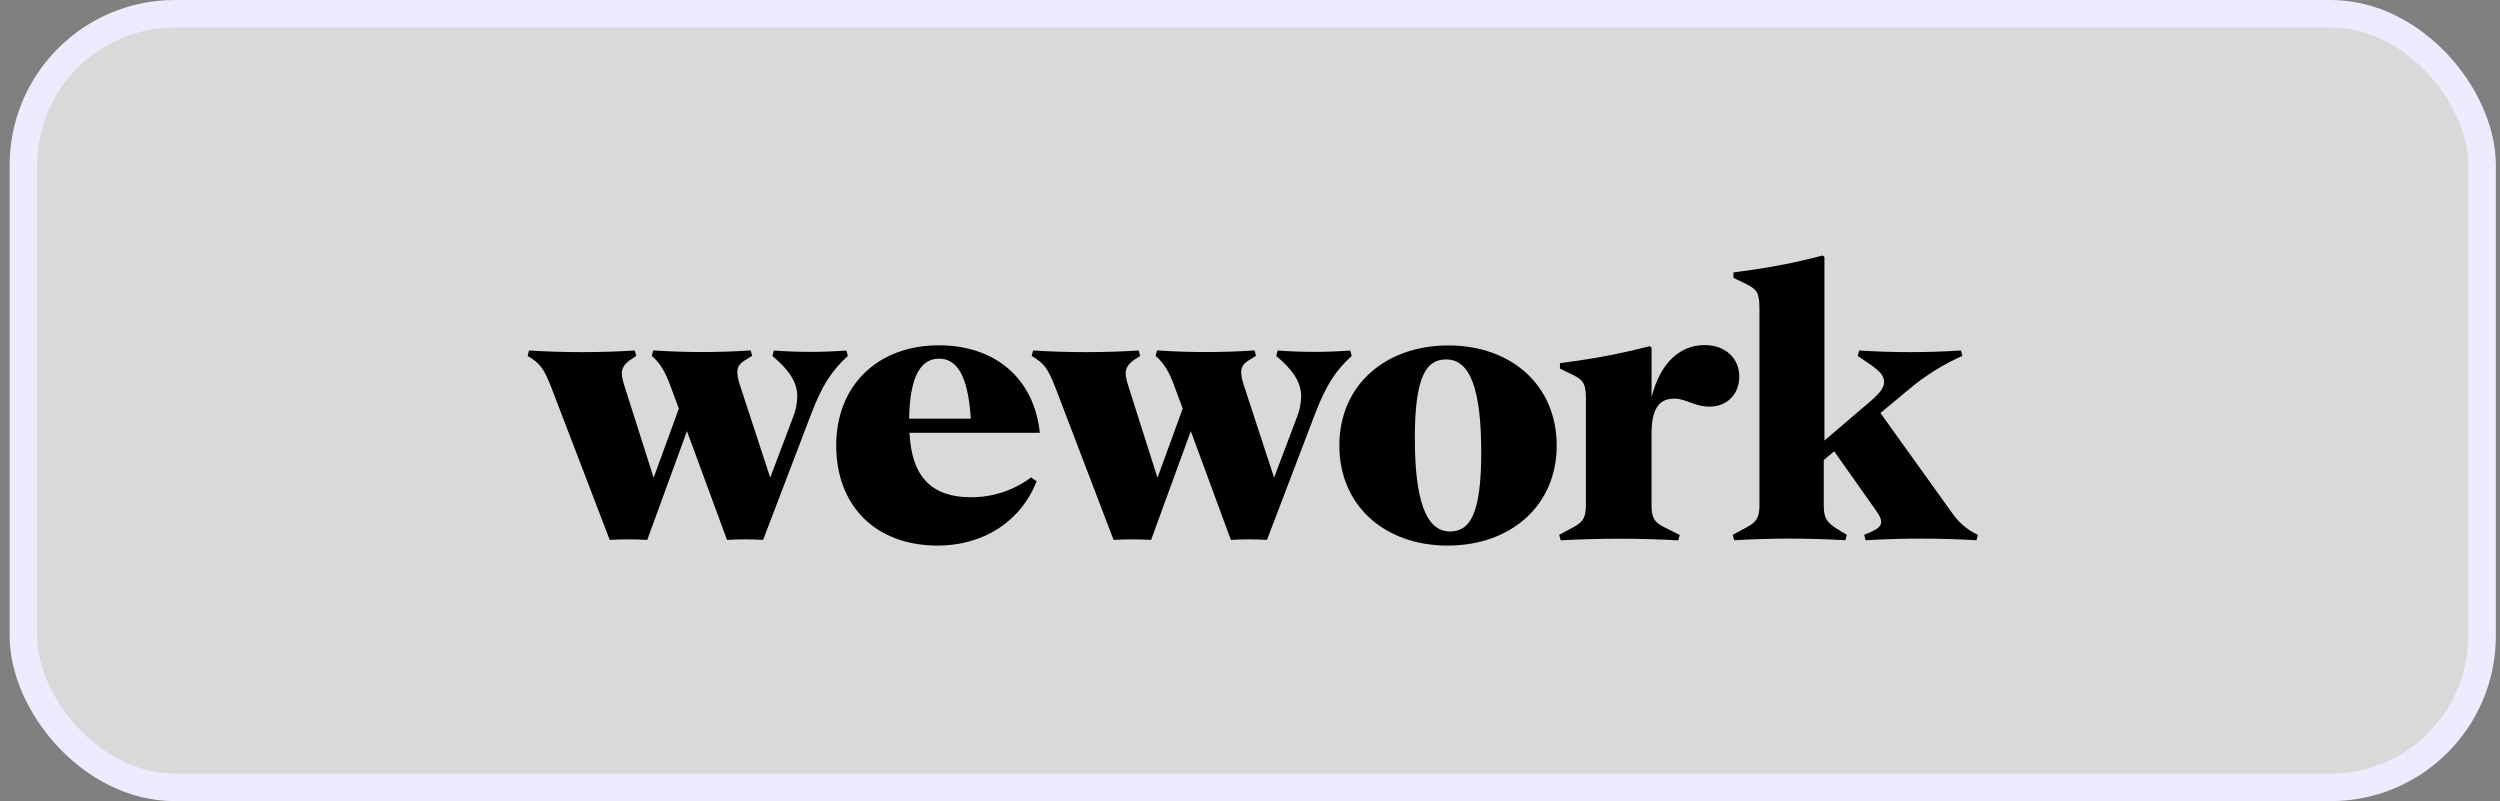 <svg width="181" height="58" viewBox="0 0 181 58" fill="none" xmlns="http://www.w3.org/2000/svg">
<rect x="0" y="0" width="181" height="58" fill="#808080" stroke="none"/>
<rect x="1.696" y="0.997" width="178.007" height="56.007" rx="10.962" fill="white" fill-opacity="0.7"/>
<rect x="1.696" y="0.997" width="178.007" height="56.007" rx="10.962" stroke="#EFEBFF" stroke-width="1.993"/>
<g clip-path="url(#clip0_11308_112651)">
<path d="M45.96 25.376L46.064 25.768L45.594 26.083C45.228 26.344 45.019 26.659 45.019 27.025C45.019 27.339 45.124 27.68 45.31 28.255L47.323 34.588L49.149 29.583L48.547 27.96C48.182 26.939 47.79 26.286 47.189 25.762L47.294 25.37C49.643 25.527 52 25.527 54.349 25.37L54.454 25.762L53.905 26.102C53.539 26.337 53.382 26.573 53.382 26.966C53.382 27.279 53.487 27.647 53.673 28.195L55.764 34.58L57.432 30.167C57.622 29.692 57.721 29.186 57.723 28.675C57.723 27.706 57.148 26.791 55.92 25.77L56.025 25.378C57.774 25.508 59.529 25.508 61.278 25.378L61.383 25.77C60.232 26.817 59.528 27.889 58.744 29.93L55.249 39.089C54.379 39.036 53.507 39.036 52.636 39.089L49.736 31.214L46.861 39.089C45.956 39.036 45.049 39.036 44.144 39.089L39.923 28.071C39.374 26.658 39.087 26.292 38.199 25.768L38.304 25.376C40.853 25.533 43.41 25.533 45.96 25.376ZM67.885 39.5C63.391 39.5 60.542 36.621 60.542 32.251C60.542 27.88 63.574 25.001 67.969 25.001C72.047 25.001 74.868 27.383 75.285 31.335H65.846C66.003 34.613 67.543 36 70.289 36C71.863 36.01 73.397 35.504 74.658 34.561L75.05 34.852C73.921 37.727 71.23 39.5 67.885 39.5ZM65.82 30.312H70.288C70.078 27.015 69.19 25.968 67.988 25.968C66.656 25.968 65.872 27.25 65.82 30.312ZM82.44 25.376L82.545 25.768L82.073 26.083C81.708 26.344 81.498 26.659 81.498 27.025C81.498 27.339 81.603 27.68 81.789 28.255L83.802 34.588L85.628 29.583L85.026 27.96C84.661 26.939 84.269 26.286 83.668 25.762L83.773 25.37C86.122 25.527 88.479 25.527 90.828 25.37L90.933 25.762L90.384 26.102C90.018 26.337 89.861 26.573 89.861 26.966C89.861 27.279 89.966 27.647 90.152 28.195L92.244 34.58L93.911 30.167C94.101 29.692 94.2 29.186 94.202 28.675C94.202 27.706 93.627 26.791 92.399 25.77L92.504 25.378C94.253 25.508 96.008 25.508 97.757 25.378L97.862 25.77C96.711 26.817 96.007 27.889 95.223 29.93L91.728 39.089C90.858 39.036 89.986 39.036 89.115 39.089L86.215 31.214L83.34 39.089C82.435 39.036 81.528 39.036 80.623 39.089L76.416 28.071C75.867 26.658 75.58 26.292 74.691 25.768L74.796 25.376C77.346 25.533 79.903 25.533 82.453 25.376H82.44ZM104.866 25.01C109.413 25.01 112.705 27.889 112.705 32.259C112.705 36.63 109.354 39.5 104.808 39.5C100.262 39.5 96.969 36.621 96.969 32.251C96.969 27.88 100.308 25.01 104.861 25.01H104.866ZM102.436 31.736C102.43 36.131 103.221 38.479 104.968 38.479C106.379 38.479 107.241 37.327 107.241 32.774C107.241 28.221 106.458 26.022 104.706 26.022C103.295 26.022 102.433 27.174 102.433 31.727L102.436 31.736ZM112.992 39.115L112.887 38.723L113.907 38.173C114.635 37.781 114.821 37.444 114.821 36.55V28.987C114.821 27.835 114.69 27.547 113.907 27.155L112.94 26.684V26.292L114.272 26.108C116.014 25.858 117.74 25.509 119.442 25.062L119.573 25.168V28.752C120.227 26.187 121.689 24.984 123.415 24.984C124.931 24.984 125.924 25.952 125.924 27.26C125.924 28.568 125.008 29.438 123.779 29.438C122.654 29.438 122.081 28.861 121.217 28.861C120.276 28.861 119.572 29.385 119.572 31.374V36.582C119.572 37.471 119.755 37.811 120.512 38.179L121.61 38.728L121.505 39.121C118.668 38.964 115.824 38.964 112.986 39.121L112.992 39.115ZM132.094 31.892L135.465 29.013C136.145 28.411 136.406 28.071 136.406 27.652C136.406 27.234 136.171 26.923 135.386 26.371L134.498 25.768L134.603 25.376C137.057 25.533 139.518 25.533 141.972 25.376L142.076 25.768C140.658 26.395 139.338 27.224 138.156 28.229L136.144 29.903L141.396 37.229C141.857 37.876 142.479 38.39 143.199 38.721L143.094 39.114C140.422 38.956 137.744 38.956 135.072 39.114L134.967 38.721C135.96 38.329 136.195 38.119 136.195 37.779C136.195 37.544 136.09 37.361 135.829 36.968L132.797 32.676L132.04 33.305V36.576C132.04 37.466 132.223 37.805 132.981 38.276L133.709 38.721L133.604 39.114C130.923 38.956 128.236 38.956 125.555 39.114L125.45 38.721L126.47 38.172C127.198 37.779 127.384 37.442 127.384 36.548V22.417C127.384 21.265 127.253 20.978 126.47 20.585L125.501 20.116V19.724L126.834 19.54C128.561 19.295 130.272 18.948 131.958 18.5L132.089 18.605V31.899L132.094 31.892Z" fill="black"/>
</g>
<defs>
<clipPath id="clip0_11308_112651">
<rect width="105" height="31.5" fill="white" transform="translate(38.199 13.25)"/>
</clipPath>
</defs>
</svg>
